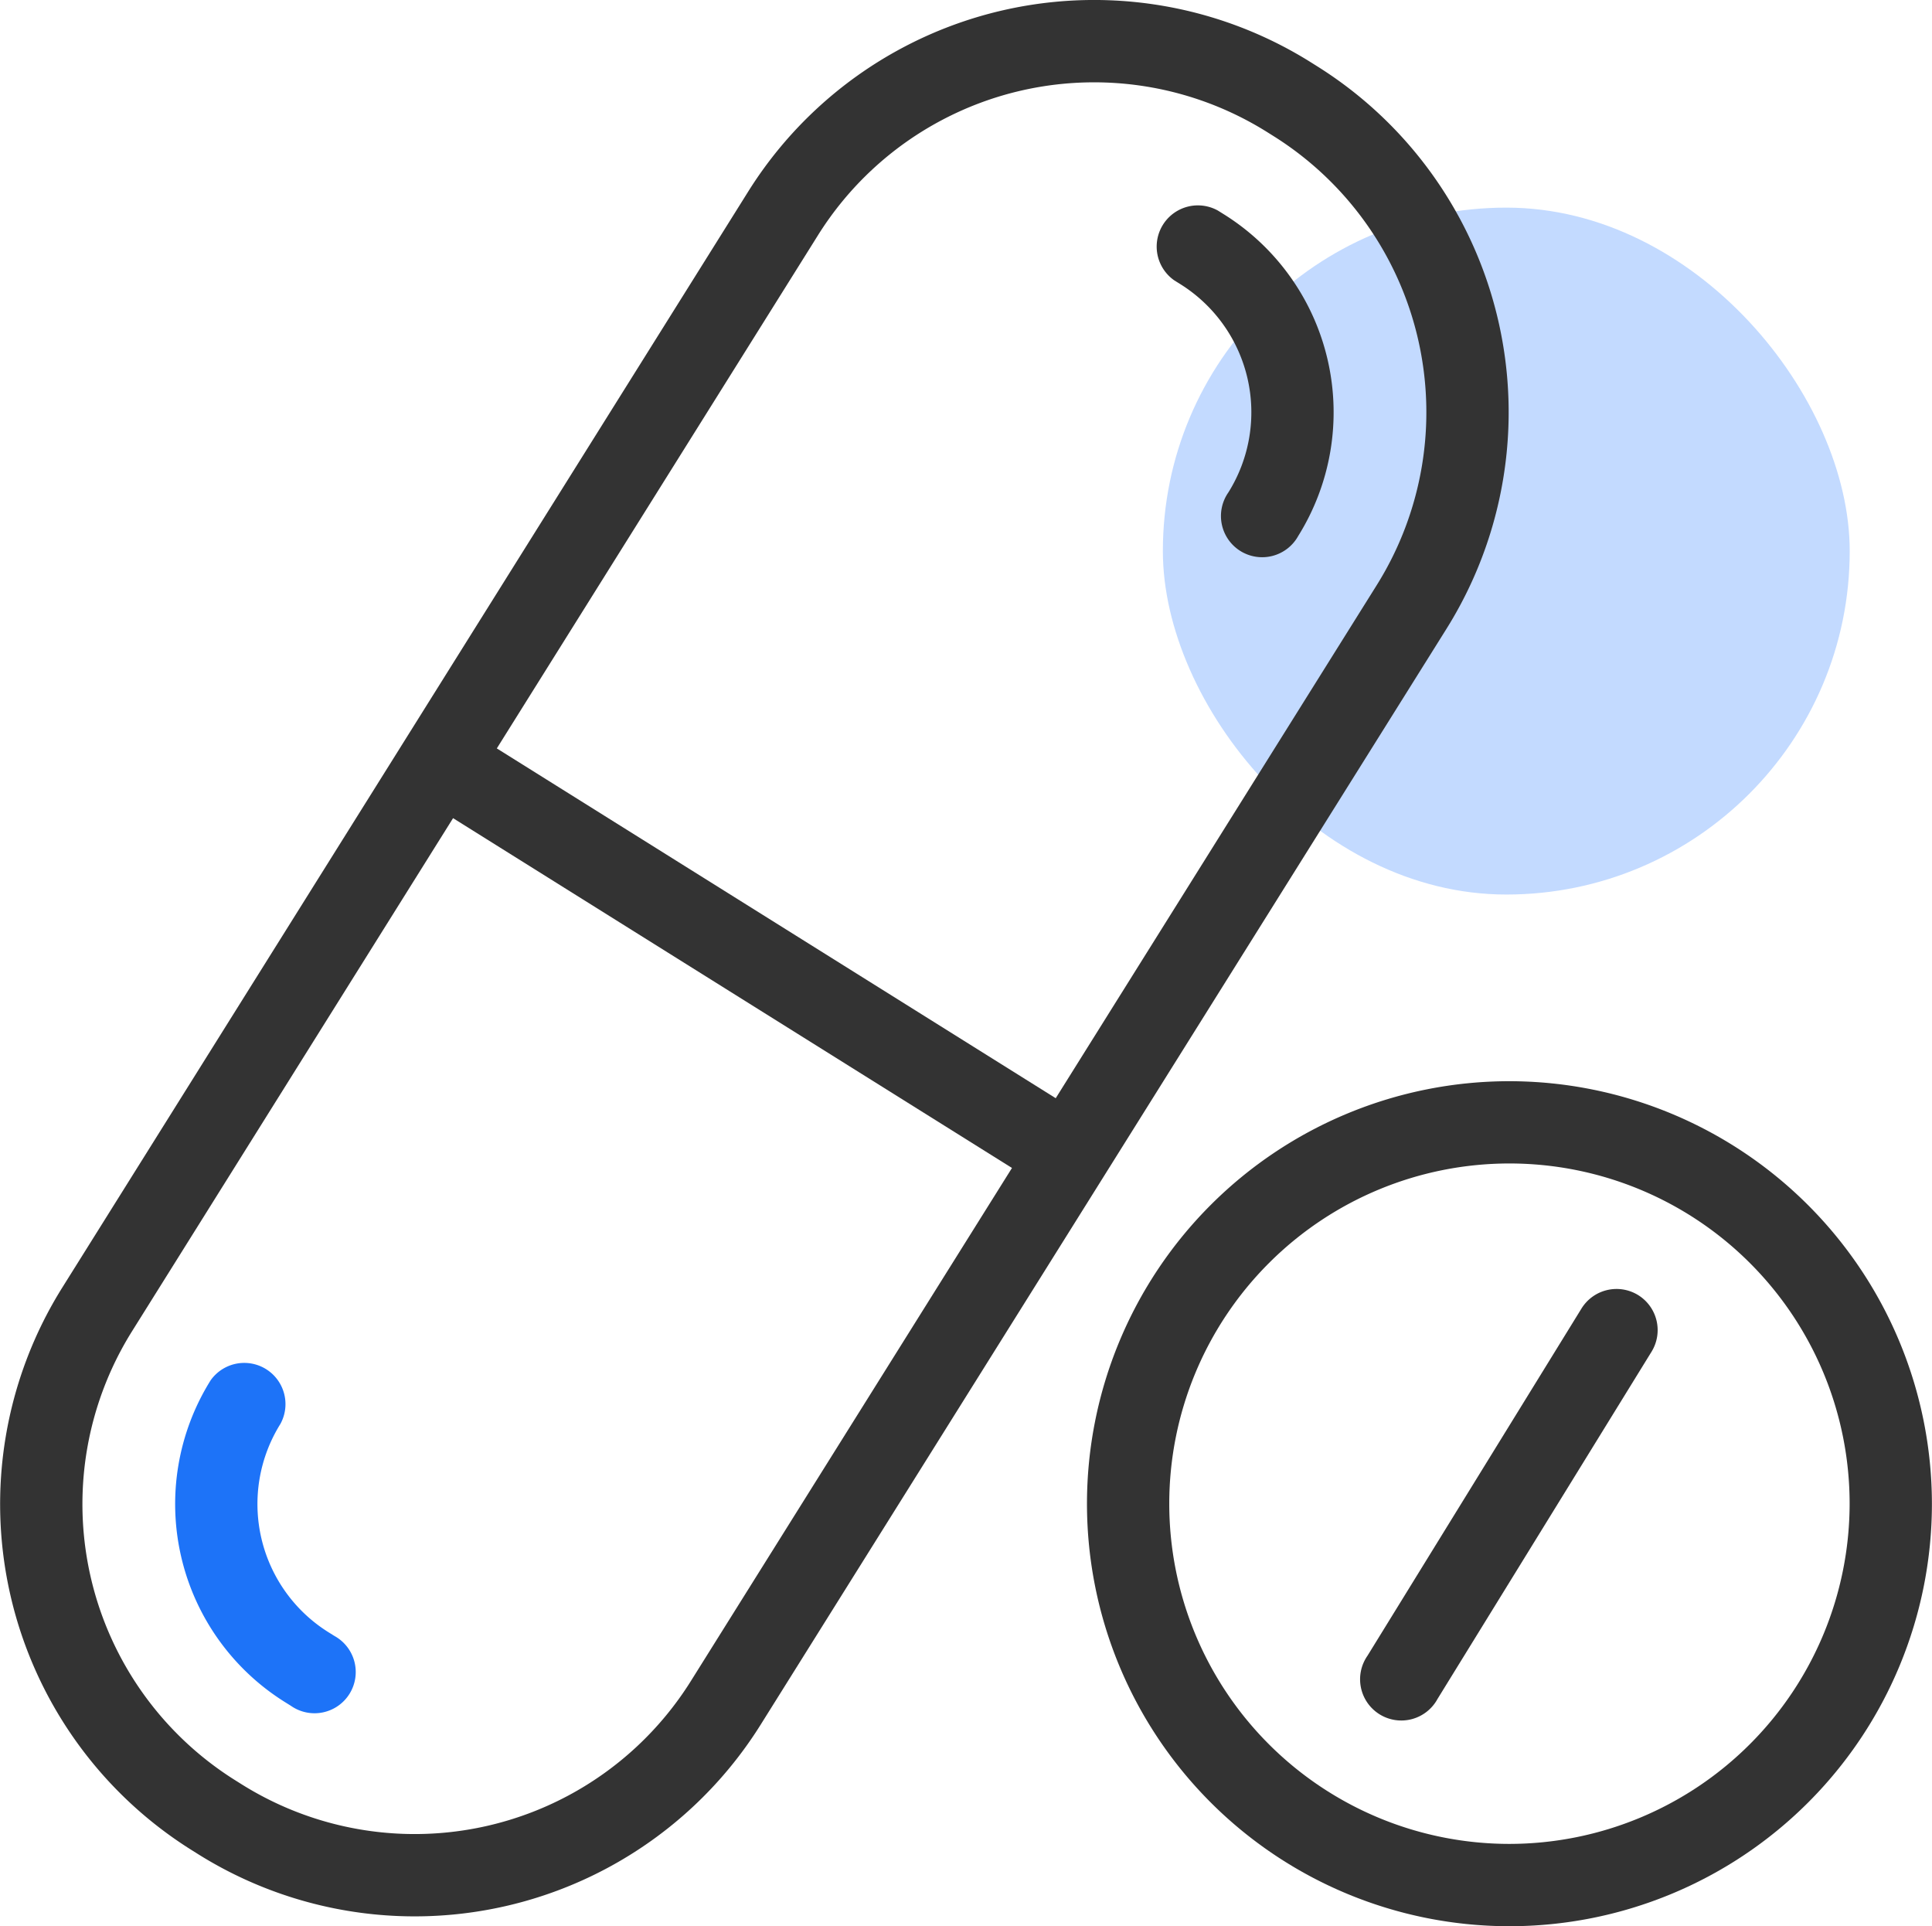<svg xmlns="http://www.w3.org/2000/svg" width="89.08" height="88.806" viewBox="0 0 89.08 88.806">
  <g id="PharmaceuticalCompanies" transform="translate(-303.073 -6554.049)">
    <rect id="Rectangle_179" data-name="Rectangle 179" width="31.669" height="31.669" rx="15.834" transform="translate(356.69 6563.621)" fill="#c3daff"/>
    <g id="medicines" transform="translate(303.072 6553.508)">
      <path id="Path_12560" data-name="Path 12560" d="M217.6,197.582a19.479,19.479,0,1,0,19.479,19.479A19.5,19.5,0,0,0,217.6,197.582Zm0,35.163a15.685,15.685,0,1,1,15.685-15.685A15.7,15.7,0,0,1,217.6,232.745Z" transform="translate(-148.002 -147.194)" fill="#333"/>
      <path id="Path_12561" data-name="Path 12561" d="M260.878,235.72a1.9,1.9,0,0,0-2.611.62l-9.869,16.01a1.9,1.9,0,1,0,3.23,1.991l9.869-16.01A1.9,1.9,0,0,0,260.878,235.72Z" transform="translate(-185.347 -175.472)" fill="#333"/>
      <path id="Path_12562" data-name="Path 12562" d="M39.263,261.253l-.29-.181a6.971,6.971,0,0,1-2.208-9.594,1.9,1.9,0,0,0-3.216-2.013,10.766,10.766,0,0,0,3.411,14.824l.29.181a1.9,1.9,0,1,0,2.013-3.217Z" transform="translate(-23.837 -185.286)" fill="#1d73f8"/>
      <path id="Path_12563" data-name="Path 12563" d="M211.389,41.277l.29.181a6.969,6.969,0,0,1,2.207,9.594,1.9,1.9,0,1,0,3.217,2.013,10.768,10.768,0,0,0-3.411-14.824l-.29-.181a1.9,1.9,0,0,0-2.013,3.217Z" transform="translate(-157.246 -27.811)" fill="#333"/>
      <path id="Path_12564" data-name="Path 12564" d="M50.884,54.793h0l15.81-25.26A18.822,18.822,0,0,0,60.726,3.592l-.29-.182A18.816,18.816,0,0,0,34.495,9.379L2.874,59.9A18.822,18.822,0,0,0,8.843,85.84l.29.182a18.816,18.816,0,0,0,25.941-5.969l15.81-25.26h0Zm-13.172-43.4a15.021,15.021,0,0,1,20.71-4.765l.29.182A15.027,15.027,0,0,1,63.478,27.52l-14.8,23.652L22.908,35.045ZM31.857,78.04a15.022,15.022,0,0,1-20.71,4.766l-.29-.182A15.027,15.027,0,0,1,6.091,61.913l14.8-23.652L46.661,54.388,31.857,78.04Z" transform="translate(0)" fill="#333"/>
    </g>
  </g>
</svg>
